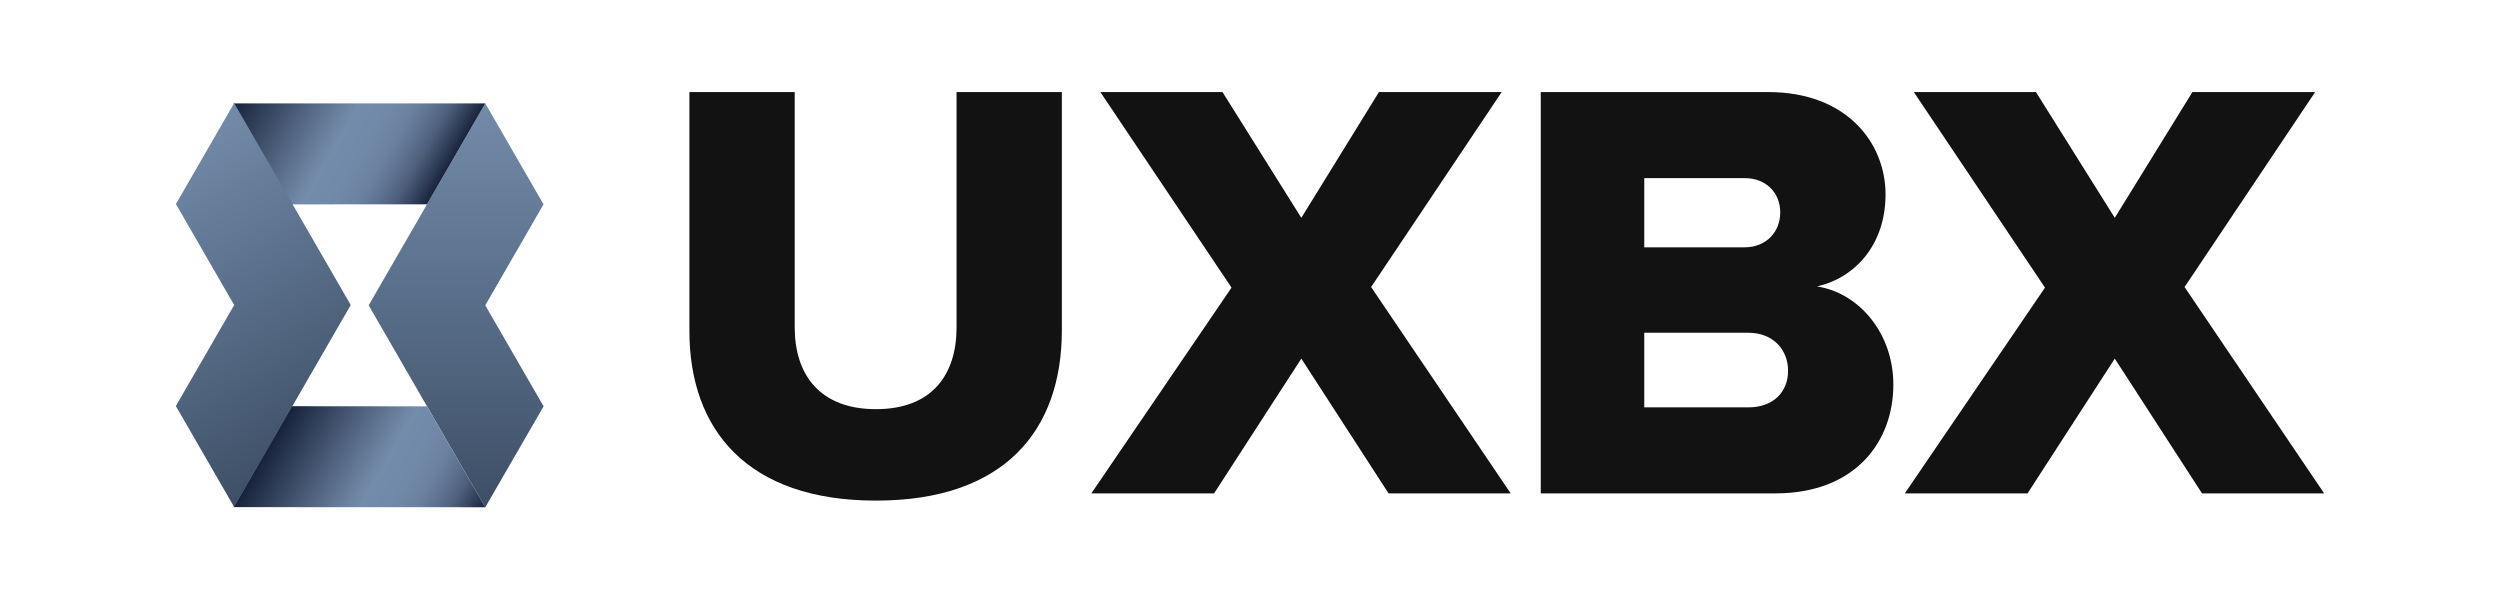<svg xmlns="http://www.w3.org/2000/svg" xmlns:xlink="http://www.w3.org/1999/xlink" id="a" width="1460" height="350" viewBox="0 0 1460 350"><defs><linearGradient id="b" x1="266.38" y1="296.23" x2="266.38" y2="60.38" gradientUnits="userSpaceOnUse"><stop offset="0" stop-color="#3d4f66"></stop><stop offset="1" stop-color="#738baa"></stop></linearGradient><linearGradient id="c" x1="256.5" y1="106.97" x2="146.21" y2="43.29" gradientUnits="userSpaceOnUse"><stop offset="0" stop-color="#17223a"></stop><stop offset="0" stop-color="#19243d"></stop><stop offset=".07" stop-color="#35445e"></stop><stop offset=".13" stop-color="#4c5e7a"></stop><stop offset=".2" stop-color="#5d7290"></stop><stop offset=".28" stop-color="#6a819f"></stop><stop offset=".37" stop-color="#7189a8"></stop><stop offset=".5" stop-color="#748cab"></stop><stop offset=".63" stop-color="#5e7390"></stop><stop offset=".92" stop-color="#27344d"></stop><stop offset="1" stop-color="#17223a"></stop></linearGradient><linearGradient id="d" x1="273.53" y1="313.31" x2="163.22" y2="249.62" xlink:href="#c"></linearGradient><linearGradient id="e" x1="111.74" y1="266.59" x2="213.87" y2="89.71" gradientTransform="translate(299.56) rotate(-180) scale(1 -1)" xlink:href="#b"></linearGradient></defs><polygon points="283.4 178.3 317.42 119.31 283.4 60.38 249.36 119.33 215.32 178.27 215.31 178.3 249.38 237.3 283.4 296.23 283.42 296.22 317.46 237.29 283.4 178.3" fill="url(#b)"></polygon><polygon points="283.4 60.38 136.33 60.4 170.38 119.37 170.4 119.36 249.36 119.33 283.4 60.38" fill="url(#c)"></polygon><polygon points="283.4 296.23 249.38 237.3 170.38 237.23 136.34 296.17 283.4 296.23" fill="url(#d)"></polygon><polygon points="136.75 178.15 102.73 119.16 136.75 60.23 170.79 119.18 204.83 178.11 204.84 178.14 170.77 237.15 136.76 296.07 136.73 296.07 102.69 237.13 136.75 178.15" fill="url(#e)"></polygon><path d="M402.62,53.77h61.49v137.39c0,27.76,14.76,47.79,47.44,47.79s47.08-20.03,47.08-47.79V53.77h61.49v139.15c0,58.33-33.38,99.44-108.58,99.44s-108.93-41.46-108.93-99.09V53.77Z" fill="#121212"></path><path d="M759.97,209.43l-50.95,78.71h-71.68l81.87-120.17-76.6-114.2h71.33l46.03,73.44,45.33-73.44h71.68l-76.25,113.85,81.52,120.52h-71.33l-50.95-78.71Z" fill="#121212"></path><path d="M899.82,53.77h132.82c46.38,0,68.52,30.22,68.52,59.73s-17.92,48.84-40.06,53.76c24.95,3.87,44.62,27.76,44.62,57.28,0,34.08-22.84,63.6-68.87,63.6h-137.04V53.77ZM1018.93,144.43c12.3,0,20.73-8.78,20.73-20.38s-8.43-20.03-20.73-20.03h-58.68v40.41h58.68ZM1021.04,237.9c14.41,0,23.19-8.78,23.19-21.43,0-11.95-8.43-22.14-23.19-22.14h-60.79v43.57h60.79Z" fill="#121212"></path><path d="M1235.03,209.43l-50.95,78.71h-71.68l81.87-120.17-76.6-114.2h71.33l46.03,73.44,45.33-73.44h71.68l-76.25,113.85,81.52,120.52h-71.33l-50.95-78.71Z" fill="#121212"></path></svg>